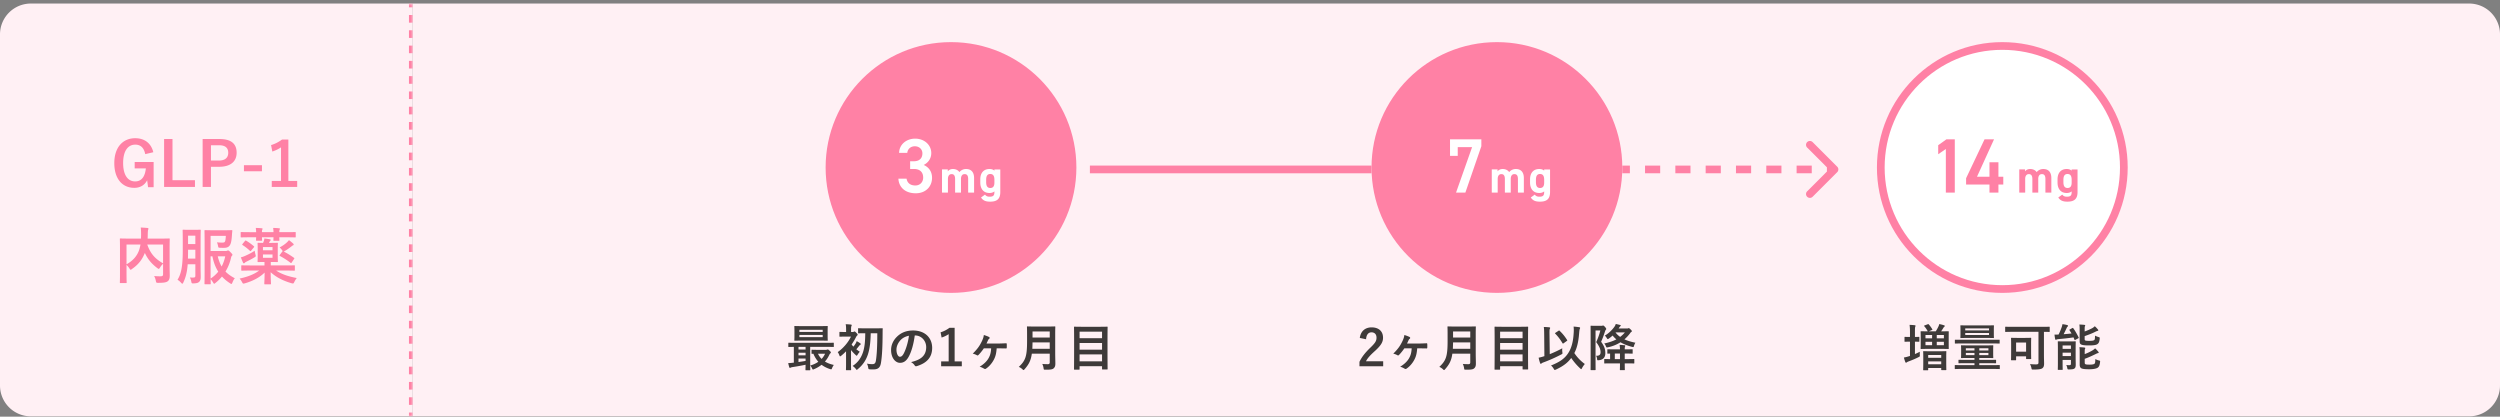 <svg xmlns="http://www.w3.org/2000/svg" width="648" height="108" fill="none"><rect width="100%" height="100%" fill="#808080" stroke="none"/><mask id="a" fill="#fff"><path d="M0 8.917a8 8 0 0 1 8-8h99v107H8a8 8 0 0 1-8-8z"/></mask><path fill="#FFF0F4" d="M0 8.917a8 8 0 0 1 8-8h99v107H8a8 8 0 0 1-8-8z"/><path fill="#FF81A5" fill-rule="evenodd" d="M108 1.908V.917h-2v.99h2m0 3.963V3.889h-2v1.982h2m0 3.963V7.852h-2v1.982h2m0 3.963v-1.982h-2v1.982h2m0 3.963v-1.982h-2v1.982h2m0 3.962v-1.98h-2v1.98h2m0 3.964v-1.982h-2v1.982h2m0 3.962v-1.981h-2v1.981h2m0 3.963V31.63h-2v1.981h2m0 3.963v-1.981h-2v1.981h2m0 3.963v-1.981h-2v1.981h2m0 3.963V43.52h-2V45.5h2m0 3.963v-1.981h-2v1.981h2m0 3.963v-1.981h-2v1.981h2m0 3.963v-1.981h-2v1.981h2m0 3.963v-1.981h-2v1.981h2m0 3.963v-1.981h-2v1.981h2m0 3.963v-1.981h-2v1.981h2m0 3.963V71.26h-2v1.981h2m0 3.963v-1.981h-2v1.981h2m0 3.963v-1.981h-2v1.981h2m0 3.963v-1.981h-2v1.98h2m0 3.963V87.11h-2v1.982h2m0 3.963v-1.982h-2v1.982h2m0 3.963v-1.982h-2v1.982h2m0 3.963V99h-2v1.982h2m0 3.963v-1.982h-2v1.982h2m-2 2.972v-.991h2v.991h-2" clip-rule="evenodd" mask="url(#a)"/><path fill="#FF81A5" d="m39.74 39.457-2.096.496c-.304-1.568-1.152-2.464-2.576-2.464-1.888 0-3.152 1.6-3.152 4.768 0 3.152 1.232 4.768 3.12 4.768 1.744 0 2.576-1.392 2.768-3.376h-2.896v-1.664h4.912v6.544h-1.44l-.24-1.808c-.64 1.28-1.84 1.968-3.328 1.968-3.088 0-5.184-2.304-5.184-6.416 0-4.096 2.224-6.448 5.408-6.448 2.576 0 4.176 1.44 4.704 3.632m4.97-3.424v10.672h5.825v1.744h-8V36.033zm7.81 0h4.383c3.056 0 4.432 1.264 4.432 3.552s-1.584 3.648-4.56 3.648H54.68v5.216h-2.16zm2.16 1.616v3.968h2.031c1.648 0 2.448-.752 2.448-2.016 0-1.232-.72-1.952-2.368-1.952zM67.9 42.817v1.568h-4.672v-1.568zm6.843-6.656v10.736h2.288v1.552H70.44v-1.552h2.4v-8.704c-.608.416-1.376.8-2.256 1.088l-.32-1.68c1.056-.304 2-.816 2.848-1.44zm-30.78 28.448v4.176c0 1.392.048 2.24.032 2.784 0 .592-.16 1.056-.512 1.328s-.912.416-2.48.416c-.464 0-.512-.016-.608-.512s-.256-.928-.448-1.248c.672.048 1.376.08 1.68.064.496-.016.64-.144.64-.544v-2.72c-.32.304-.592.656-.8 1.008-.144.224-.224.336-.32.336-.08 0-.176-.064-.352-.192-1.408-1.056-2.512-2.288-3.248-3.952l-.048.128c-.672 1.568-1.488 2.784-3.28 4.032-.176.144-.272.208-.352.208-.096 0-.16-.096-.304-.32a4.4 4.4 0 0 0-.768-.928v2.224c0 1.488.032 2.224.032 2.32 0 .144-.016.16-.192.16h-1.392c-.16 0-.176-.016-.176-.16 0-.112.032-.864.032-2.512v-6.192c0-1.648-.032-2.416-.032-2.528 0-.16.016-.176.176-.176.112 0 .64.032 2.16.032h3.136c.016-.368.032-.752.032-1.152 0-.576-.016-1.12-.096-1.712.56.016 1.184.064 1.76.112.16.016.24.096.24.192 0 .112-.048.208-.096.336-.048.16-.064.512-.08 1.168 0 .352-.016.704-.032 1.056h3.408c1.504 0 2.048-.032 2.144-.032.16 0 .176.016.176.176 0 .096-.032.96-.032 2.624m-1.696 3.648v-4.88h-4.096c.848 2.464 2.096 3.728 4.096 4.88m-9.472-4.88v5.136c1.696-.96 2.592-2.08 3.12-3.312.224-.528.384-1.152.496-1.824zm21.792 1.68h3.872c.256 0 .352-.032.432-.08.096-.032.144-.064.24-.064.112 0 .288.112.64.48s.48.512.48.64c0 .112-.048.176-.128.256-.128.128-.176.256-.256.592a11.5 11.5 0 0 1-1.424 3.504c.64.656 1.44 1.232 2.432 1.744-.24.24-.448.64-.624 1.088-.112.256-.16.384-.272.384-.08 0-.176-.064-.352-.176a10.7 10.7 0 0 1-2.096-1.744 10.4 10.4 0 0 1-1.696 1.664c-.16.128-.24.208-.32.208s-.144-.112-.288-.336c-.192-.32-.4-.608-.64-.848.016.688.032 1.088.032 1.136 0 .16-.016.176-.176.176h-1.248c-.176 0-.192-.016-.192-.176 0-.112.032-1.168.032-3.36v-6.928c0-2.192-.032-3.28-.032-3.392 0-.16.016-.176.192-.176.096 0 .768.032 2.064.032h2.864c1.344 0 1.808-.032 1.904-.032.16 0 .192.032.192.192-.032.256-.064.56-.08.816-.08 1.376-.208 2.192-.432 2.672-.288.624-.768.912-1.664.912-.336 0-.656 0-.96-.016-.48-.016-.48-.016-.576-.512-.064-.336-.176-.72-.272-.912.464.064.864.08 1.456.08.416 0 .576-.096.688-.432.08-.272.128-.832.16-1.312h-3.952zm0 1.376v5.776a8.6 8.6 0 0 0 1.984-1.792c-.72-1.12-1.216-2.448-1.52-3.984zm3.792 0h-1.936c.24 1.024.56 1.888 1.008 2.64a9.8 9.8 0 0 0 .928-2.64m-6.384-4.08v7.2c0 .752.032 1.568.032 2.208 0 .592-.096 1.056-.464 1.344-.24.208-.576.32-1.36.352-.496.016-.528.016-.624-.48a3.4 3.4 0 0 0-.368-1.056c.368.032.752.032.992.016.352-.016.432-.16.432-.512v-2.928h-1.984c-.16 2.096-.512 3.392-1.152 4.768-.096.192-.16.272-.256.272-.064 0-.144-.064-.272-.208a3.9 3.9 0 0 0-.96-.816c.88-1.392 1.36-3.264 1.36-7.536v-2.624c0-1.664-.032-2.528-.032-2.624 0-.176.016-.192.192-.192.096 0 .384.032 1.376.032h1.552c.976 0 1.28-.032 1.376-.032.176 0 .192.016.192.192 0 .096-.032.96-.032 2.624m-3.28 4.672h1.92v-2.288h-1.888v.256c0 .752-.016 1.424-.032 2.032m1.92-5.936h-1.888v2.176h1.888zm16.528 9.04h-2.4c-1.456 0-1.952.032-2.048.032-.16 0-.176-.016-.176-.176v-1.04c0-.16.016-.176.176-.176.096 0 .592.032 2.048.032h3.792v-.896h-.032c-1.136 0-1.472.032-1.584.032-.16 0-.176-.016-.176-.192 0-.096.032-.48.032-1.36v-1.904c0-.88-.032-1.264-.032-1.376 0-.16.016-.176.176-.176.096 0 .4.032 1.248.032.064-.128.112-.256.176-.432.08-.208.128-.4.16-.72.528.064.976.128 1.376.208.176.032.272.08.272.176 0 .08-.032.128-.128.224-.08.064-.16.208-.24.368-.032.064-.048.128-.08.176h.592c1.072 0 1.44-.032 1.536-.032.16 0 .176.016.176.176 0 .096-.032.496-.032 1.376v1.904c0 .88.032 1.264.032 1.36 0 .176-.016.192-.176.192-.096 0-.464-.032-1.536-.032h-.128v.896h4.016c1.456 0 1.952-.032 2.048-.032.16 0 .176.016.176.176v1.04c0 .16-.016.176-.176.176-.096 0-.592-.032-2.048-.032H71.58c1.472.976 3.152 1.52 5.344 1.936-.224.256-.448.64-.64 1.024-.224.448-.24.448-.736.32-2.256-.656-3.984-1.568-5.392-2.848.016 1.792.08 2.688.08 2.96 0 .16-.016.176-.176.176h-1.376c-.16 0-.176-.016-.176-.176 0-.272.064-1.088.08-2.864-1.344 1.312-3.088 2.192-5.12 2.784-.48.128-.496.112-.736-.32a4.4 4.4 0 0 0-.624-.912c2.128-.48 3.744-1.088 5.056-2.08m3.472-3.312v-.864h-2.48v.864zm0-2.784h-2.48v.832h2.48zm-5.904-3.856h1.664a10 10 0 0 0-.096-1.104c.496.016 1.12.048 1.552.096.144.016.208.064.208.144s-.032.128-.08.224-.08.256-.08.64h2.992a8 8 0 0 0-.096-1.104c.544.016 1.12.048 1.552.096.128.016.208.064.208.144 0 .096-.048.144-.08.24-.048.096-.08.24-.08.624h1.792c1.616 0 2.192-.032 2.288-.032.16 0 .176.016.176.176v1.04c0 .16-.016.176-.176.176-.096 0-.672-.032-2.288-.032h-1.792c0 .432.032.656.032.72 0 .176-.016.192-.176.192h-1.216c-.16 0-.176-.016-.176-.192 0-.064.016-.288.032-.72H67.9c0 .432.032.656.032.72 0 .16-.016.176-.176.176H66.54c-.16 0-.176-.016-.176-.176 0-.08.016-.288.032-.72h-1.664c-1.536 0-2.08.032-2.176.032-.16 0-.176-.016-.176-.176v-1.04c0-.16.016-.176.176-.176.096 0 .64.032 2.176.032m7.808 5.872.576-.784c.08-.112.112-.16.192-.144a2 2 0 0 1-.16-.24 4.6 4.6 0 0 0-.672-.752c.8-.416 1.456-.88 1.952-1.36.224-.224.352-.368.464-.528.368.256.768.592 1.088.88.112.112.144.176.144.272s-.064.16-.192.208c-.144.064-.24.144-.432.304-.496.384-1.056.784-1.648 1.136-.144.096-.24.144-.304.176.88.416 1.76.976 2.64 1.6.08.048.112.08.112.128s-.032.096-.08.176l-.592.896c-.128.208-.16.224-.304.112-.96-.736-1.84-1.28-2.752-1.776-.08-.048-.112-.08-.112-.128s.016-.096.08-.176m-6.528-1.072c.048.32.128.688.208.992.128.496.128.496-.288.752-.672.416-1.328.736-2.032 1.088-.24.112-.368.208-.448.304q-.12.144-.24.144c-.08 0-.16-.064-.224-.192a26 26 0 0 1-.56-1.36c.336-.08.624-.176.928-.304.88-.384 1.856-.848 2.656-1.424m-3.136-1.76.64-.784c.112-.128.176-.112.32-.032.624.368 1.296.848 1.952 1.408.064.064.096.096.096.16 0 .032-.032.096-.096.16l-.672.816c-.16.192-.192.192-.32.08a12 12 0 0 0-1.92-1.504c-.064-.048-.096-.08-.096-.128s.032-.096.096-.176"/><path fill="#FFF0F4" d="M107 .917h533a8 8 0 0 1 8 8v91a8 8 0 0 1-8 8H107z"/><circle cx="246.5" cy="43.417" r="32.5" fill="#FF81A5"/><path fill="#fff" d="M235.906 43.797v-2h.96c1.44 0 2.22-.76 2.22-2.06 0-1-.78-1.82-1.96-1.82-1.12 0-1.86.74-1.96 1.7h-2.12c.06-2.22 1.94-3.68 4.16-3.68 2.42 0 4.18 1.66 4.18 3.74 0 1.5-.88 2.54-1.96 3.08 1.26.56 2.16 1.64 2.16 3.34 0 2.18-1.56 4-4.22 4-2.8 0-4.38-1.6-4.5-3.78h2.12c.16 1 .86 1.76 2.28 1.76 1.2 0 2.02-.88 2.02-2.04 0-1.4-.82-2.24-2.42-2.24zm13.181 2.592v3.528h-1.524v-3.516c0-.96-.372-1.272-.912-1.272-.552 0-.948.408-.948 1.26v3.528h-1.536v-6h1.5v.504c.228-.312.66-.612 1.332-.612.72 0 1.308.276 1.68.804a2.19 2.19 0 0 1 1.728-.804c1.308 0 2.076.792 2.076 2.352v3.756h-1.536v-3.516c0-.9-.312-1.272-.924-1.272-.552 0-.936.408-.936 1.26m8.664-2.16v-.312h1.524v5.88c0 2.004-1.128 2.472-2.64 2.472-1.116 0-1.824-.264-2.352-1.08l1.032-.744c.264.36.612.54 1.176.54.912 0 1.26-.264 1.26-1.188v-.192c-.324.276-.744.42-1.284.42-1.572 0-2.376-1.116-2.376-2.712v-.816c0-1.752.948-2.688 2.376-2.688.54 0 .96.144 1.284.42m-1.068 4.5c.816 0 1.068-.588 1.068-1.38v-.756c0-.96-.312-1.488-1.068-1.488s-1.068.528-1.068 1.488v.624c0 .864.24 1.512 1.068 1.512"/><path fill="#3E3A39" d="M209.884 95.97h-.962c-.13 0-.143-.013-.143-.143 0-.078.013-.481.026-1.287-1.04.221-2.327.455-3.38.611a1.5 1.5 0 0 0-.468.13c-.052.026-.13.078-.208.078s-.143-.078-.182-.208a9 9 0 0 1-.26-1.04c.455-.013.819-.039 1.222-.091.078 0 .156-.013.234-.026v-4.082c-.884.013-1.222.026-1.287.026-.13 0-.143-.013-.143-.143v-.819c0-.13.013-.143.143-.143.078 0 .455.026 1.586.026h8.346c1.131 0 1.508-.026 1.586-.026.117 0 .13.013.13.143v.819c0 .13-.013.143-.13.143-.078 0-.455-.026-1.586-.026h-4.407v4.355c0 1.001.026 1.482.026 1.56 0 .13-.013.143-.143.143m-1.079-2.418v-.611h-1.833v.897c.611-.091 1.248-.182 1.833-.286m-1.833-2.951h1.833v-.689h-1.833zm0 1.508h1.833v-.676h-1.833zm.884-7.579h4.732c1.287 0 1.742-.026 1.82-.026.13 0 .143.013.143.156 0 .078-.026.364-.026 1.066v1.365c0 .702.026.988.026 1.066 0 .143-.013.156-.143.156-.078 0-.533-.026-1.82-.026h-4.732c-1.287 0-1.729.026-1.82.026-.13 0-.143-.013-.143-.156 0-.078.026-.364.026-1.066v-1.365c0-.702-.026-.988-.026-1.066 0-.143.013-.156.143-.156.091 0 .533.026 1.82.026m5.382 2.847v-.559h-6.032v.559zm-6.032-1.885v.546h6.032v-.546zm4.719 5.187h2.197a.7.7 0 0 0 .234-.052c.065-.026.13-.052.195-.052.091 0 .156.026.455.299.312.299.351.39.351.481 0 .104-.039.169-.13.234-.104.065-.195.221-.351.546a6.8 6.8 0 0 1-1.053 1.573c.637.403 1.404.689 2.301.884a4 4 0 0 0-.455.832c-.13.351-.156.351-.494.247a7.3 7.3 0 0 1-2.223-1.118 8.8 8.8 0 0 1-1.963 1.144c-.13.052-.208.091-.26.091-.091 0-.143-.091-.234-.299-.143-.312-.299-.559-.481-.741.832-.247 1.521-.572 2.093-.975a7.3 7.3 0 0 1-1.274-2.08c-.208.013-.299.013-.338.013-.13 0-.143-.013-.143-.156v-.754c0-.13.013-.143.143-.143.078 0 .403.026 1.43.026m1.937 1.001h-1.846c.247.52.559.975.949 1.352.364-.39.663-.845.897-1.352m13.533-5.304h-1.703c-.039 2.041-.208 3.874-.728 5.486-.52 1.573-1.365 2.782-2.626 3.822-.13.117-.195.182-.26.182-.078 0-.143-.091-.273-.273-.208-.286-.572-.585-.806-.741 1.365-.871 2.21-2.093 2.691-3.562.455-1.391.572-2.99.585-4.914h-.065c-1.17 0-1.56.026-1.638.026-.143 0-.156-.013-.156-.143v-1.027c0-.143.013-.156.156-.156.078 0 .468.026 1.638.026h2.782c1.17 0 1.573-.026 1.651-.026.13 0 .156.026.156.169-.026.429-.026.793-.026 1.157-.013 3.354-.13 5.876-.429 7.67-.182 1.105-.676 1.677-1.911 1.677-.416 0-.676.013-1.014-.026-.312-.026-.312-.052-.39-.494-.052-.312-.156-.728-.338-.975.676.117 1.053.13 1.482.13.533 0 .767-.312.858-.897.234-1.417.364-3.666.364-7.111m-8.099 7.943v-3.263a13 13 0 0 1-1.261 1.157q-.195.156-.273.156c-.091 0-.13-.091-.208-.299a3.1 3.1 0 0 0-.416-.806c1.482-1.04 2.756-2.561 3.432-4.017h-1.482c-.975 0-1.287.026-1.365.026-.13 0-.143-.013-.143-.143v-.962c0-.13.013-.143.143-.143.078 0 .39.026 1.365.026h.221v-.442c0-.572 0-1.066-.104-1.573.494.013.884.039 1.352.091.13.013.208.078.208.13 0 .117-.039.195-.078.286-.078.156-.091.429-.091 1.014v.494h.429c.169 0 .234-.039.286-.065.039-.026.117-.078.169-.078.091 0 .247.104.507.377.234.247.325.39.325.494 0 .078-.052.13-.156.208-.091.078-.182.221-.286.416a16 16 0 0 1-1.131 1.885c.13.195.286.377.468.559.221-.273.403-.533.559-.78.104-.169.208-.403.299-.65.286.169.676.39.923.585.104.091.13.117.13.208 0 .065-.052.117-.13.143-.091.052-.156.117-.299.299-.273.325-.455.572-.728.884.286.221.585.442.897.637-.156.169-.429.52-.559.754-.117.182-.169.273-.247.273-.065 0-.143-.065-.273-.195a11 11 0 0 1-1.196-1.274v3.588c0 .975.026 1.43.026 1.495 0 .13-.013.143-.143.143h-1.053c-.13 0-.143-.013-.143-.143 0-.078.026-.52.026-1.495m17.862-7.371h-.052c-.299 2.21-.845 4.238-1.625 5.603-.559.975-1.235 1.495-2.21 1.495-1.144 0-2.301-1.222-2.301-3.341 0-1.248.533-2.444 1.469-3.38 1.092-1.092 2.47-1.664 4.225-1.664 3.12 0 4.953 1.924 4.953 4.511 0 2.418-1.365 3.939-4.004 4.732-.273.078-.39.026-.559-.234-.143-.221-.416-.52-.91-.819 2.197-.52 3.926-1.43 3.926-3.887 0-1.547-1.17-3.016-2.912-3.016m-1.56.078c-.91.182-1.638.546-2.223 1.183-.624.702-1.014 1.573-1.014 2.405 0 1.196.481 1.859.884 1.859.338 0 .624-.169.975-.793.572-1.053 1.157-2.925 1.378-4.654m11.843-2.067v8.723h1.859v1.261h-5.356v-1.261h1.95V86.61a7.3 7.3 0 0 1-1.833.884l-.26-1.365c.858-.247 1.625-.663 2.314-1.17zm9.467 5.33h-1.898c-.455.676-1.027 1.365-1.404 1.729-.078.078-.143.117-.208.117a.5.5 0 0 1-.247-.091 3.6 3.6 0 0 0-1.014-.377c1.274-1.274 1.833-2.08 2.431-3.367.26-.585.377-.936.442-1.469.52.156 1.092.377 1.352.52q.156.097.156.234c0 .091-.039.169-.13.234-.143.091-.208.195-.299.39-.13.286-.26.572-.39.832h3.068c.663 0 1.339-.039 2.002-.065.143 0 .169.052.182.26.013.286.013.585 0 .871-.013.169-.078.221-.208.208-.624 0-1.3-.026-1.846-.026h-.559c-.104 1.365-.312 2.184-.806 3.068-.481.871-1.157 1.651-1.963 2.197a.44.44 0 0 1-.234.091.7.7 0 0 1-.273-.091c-.351-.208-.676-.377-1.144-.494 1.079-.65 1.859-1.404 2.314-2.21.442-.78.611-1.469.676-2.561m16.601-3.757v5.109c0 .897.039 1.885.039 2.6 0 .559-.091.897-.416 1.209-.338.312-.78.377-2.158.377-.403 0-.429.013-.481-.403-.052-.377-.195-.832-.338-1.092.559.052.975.065 1.482.065.312 0 .455-.169.455-.455v-2.275h-4.641c-.247 1.807-.806 2.821-1.872 4.03-.13.143-.195.221-.273.221s-.156-.065-.299-.208a3 3 0 0 0-.936-.611c1.716-1.599 2.145-2.704 2.145-6.656v-1.911c0-1.105-.026-1.69-.026-1.768 0-.143.013-.156.143-.156.091 0 .52.026 1.729.026h3.614c1.209 0 1.625-.026 1.716-.026.13 0 .143.013.143.156 0 .078-.026.663-.026 1.768m-5.928 3.874h4.511v-1.651h-4.459a54 54 0 0 1-.052 1.651m4.511-4.485h-4.459v1.573h4.459zm7.579 9.893h-1.144c-.13 0-.143-.013-.143-.143 0-.091.026-.923.026-4.81v-2.548c0-2.561-.026-3.406-.026-3.497 0-.13.013-.143.143-.143.091 0 .546.026 1.807.026h4.81c1.261 0 1.716-.026 1.807-.026.13 0 .143.013.143.143 0 .078-.026.923-.026 3.068v2.951c0 3.887.026 4.706.026 4.784 0 .13-.013.143-.143.143h-1.157c-.13 0-.143-.013-.143-.143v-.702h-5.824v.754c0 .13-.013.143-.156.143m.156-2.158h5.824v-1.794h-5.824zm0-3.029h5.824v-1.729h-5.824zm0-4.667v1.703h5.824V85.96z"/><circle cx="388" cy="43.417" r="31.5" fill="#FF81A5" stroke="#FF81A5" stroke-width="2"/><path fill="#fff" d="M377.846 40.397h-2v-4.28h8.12v1.78l-4.14 12.02h-2.42l4.16-11.78h-3.72zm13.741 5.992v3.528h-1.524v-3.516c0-.96-.372-1.272-.912-1.272-.552 0-.948.408-.948 1.26v3.528h-1.536v-6h1.5v.504c.228-.312.66-.612 1.332-.612.72 0 1.308.276 1.68.804a2.19 2.19 0 0 1 1.728-.804c1.308 0 2.076.792 2.076 2.352v3.756h-1.536v-3.516c0-.9-.312-1.272-.924-1.272-.552 0-.936.408-.936 1.26m8.664-2.16v-.312h1.524v5.88c0 2.004-1.128 2.472-2.64 2.472-1.116 0-1.824-.264-2.352-1.08l1.032-.744c.264.36.612.54 1.176.54.912 0 1.26-.264 1.26-1.188v-.192c-.324.276-.744.42-1.284.42-1.572 0-2.376-1.116-2.376-2.712v-.816c0-1.752.948-2.688 2.376-2.688.54 0 .96.144 1.284.42m-1.068 4.5c.816 0 1.068-.588 1.068-1.38v-.756c0-.96-.312-1.488-1.068-1.488s-1.068.528-1.068 1.488v.624c0 .864.24 1.512 1.068 1.512"/><path fill="#3E3A39" d="m354.088 87.936-1.625-.338c.221-1.781 1.43-2.743 3.055-2.743 1.781 0 2.964.962 2.964 2.678 0 1.105-.481 1.937-2.002 3.354-1.365 1.222-2.015 1.95-2.418 2.756h4.459v1.3h-6.149v-1.157c.585-1.222 1.417-2.314 2.834-3.679 1.3-1.248 1.586-1.768 1.586-2.587 0-.871-.507-1.378-1.3-1.378-.819 0-1.326.611-1.404 1.794m11.82 2.353h-1.898c-.455.676-1.027 1.365-1.404 1.729-.078.078-.143.117-.208.117a.5.5 0 0 1-.247-.091 3.6 3.6 0 0 0-1.014-.377c1.274-1.274 1.833-2.08 2.431-3.367.26-.585.377-.936.442-1.469.52.156 1.092.377 1.352.52q.156.097.156.234c0 .091-.039.169-.13.234-.143.091-.208.195-.299.39-.13.286-.26.572-.39.832h3.068c.663 0 1.339-.039 2.002-.065.143 0 .169.052.182.26.013.286.013.585 0 .871-.013.169-.078.221-.208.208-.624 0-1.3-.026-1.846-.026h-.559c-.104 1.365-.312 2.184-.806 3.068-.481.871-1.157 1.651-1.963 2.197a.44.44 0 0 1-.234.091.7.7 0 0 1-.273-.091c-.351-.208-.676-.377-1.144-.494 1.079-.65 1.859-1.404 2.314-2.21.442-.78.611-1.469.676-2.561m16.601-3.757v5.109c0 .897.039 1.885.039 2.6 0 .559-.091.897-.416 1.209-.338.312-.78.377-2.158.377-.403 0-.429.013-.481-.403-.052-.377-.195-.832-.338-1.092.559.052.975.065 1.482.065.312 0 .455-.169.455-.455v-2.275h-4.641c-.247 1.807-.806 2.821-1.872 4.03-.13.143-.195.221-.273.221s-.156-.065-.299-.208a3 3 0 0 0-.936-.611c1.716-1.599 2.145-2.704 2.145-6.656v-1.911c0-1.105-.026-1.69-.026-1.768 0-.143.013-.156.143-.156.091 0 .52.026 1.729.026h3.614c1.209 0 1.625-.026 1.716-.026.13 0 .143.013.143.156 0 .078-.026.663-.026 1.768m-5.928 3.874h4.511v-1.651h-4.459a54 54 0 0 1-.052 1.651m4.511-4.485h-4.459v1.573h4.459zm7.579 9.893h-1.144c-.13 0-.143-.013-.143-.143 0-.091.026-.923.026-4.81v-2.548c0-2.561-.026-3.406-.026-3.497 0-.13.013-.143.143-.143.091 0 .546.026 1.807.026h4.81c1.261 0 1.716-.026 1.807-.026.13 0 .143.013.143.143 0 .078-.026.923-.026 3.068v2.951c0 3.887.026 4.706.026 4.784 0 .13-.013.143-.143.143h-1.157c-.13 0-.143-.013-.143-.143v-.702h-5.824v.754c0 .13-.013.143-.156.143m.156-2.158h5.824v-1.794h-5.824zm0-3.029h5.824v-1.729h-5.824zm0-4.667v1.703h5.824V85.96zm13.195 8.775c2.353-.936 3.666-1.872 4.589-3.419.702-1.131 1.144-2.704 1.274-4.823.065-.754.052-1.339-.013-1.846a17 17 0 0 1 1.495.169c.13.026.195.078.195.182 0 .117-.052.195-.104.312-.052.13-.104.546-.156 1.183-.169 2.197-.598 3.861-1.235 5.018a10.9 10.9 0 0 0 2.717 2.834 6.4 6.4 0 0 0-.728 1.066c-.091.182-.143.273-.208.273-.052 0-.13-.065-.273-.195a15.8 15.8 0 0 1-2.314-2.704c-.858 1.17-1.976 2.08-3.952 3.003-.156.065-.247.104-.312.104-.104 0-.143-.078-.273-.299a3.2 3.2 0 0 0-.702-.858m-.39-8.034.065 5.096a31 31 0 0 0 3.25-1.521c-.039.299-.026.663.013.988.065.429.065.429-.299.624a39 39 0 0 1-4.719 2.093c-.195.078-.312.143-.377.221-.052.065-.13.104-.182.104-.078 0-.143-.065-.182-.182-.156-.416-.286-.949-.39-1.404.455-.091.832-.195 1.235-.325l.26-.078-.052-5.59c-.013-.91-.013-1.404-.104-1.976.468.013 1.001.039 1.43.091.13.013.221.078.221.156 0 .104-.052.182-.091.273-.078.156-.091.494-.078 1.43m1.56-.455.793-.52c.065-.039.104-.065.143-.065s.065.026.117.078c.767.715 1.378 1.482 1.95 2.392.078.117.052.169-.078.247l-.832.598q-.098.078-.156.078c-.065 0-.104-.052-.156-.143-.598-.988-1.157-1.716-1.846-2.418-.104-.104-.078-.156.065-.247m10.257-1.794h1.651c.13 0 .208-.013.26-.039a.33.33 0 0 1 .169-.039c.091 0 .195.052.494.377.273.312.312.442.312.52a.29.29 0 0 1-.117.221c-.091.104-.143.234-.234.52-.299.91-.572 1.69-.975 2.574.897 1.248 1.092 2.015 1.092 2.964 0 1.027-.507 1.703-1.703 1.82-.403.026-.403.026-.442-.377-.039-.325-.117-.585-.273-.78.819.039 1.183-.247 1.183-.91 0-.65-.182-1.365-1.131-2.626a17 17 0 0 0 1.079-3.029h-1.248v7.358c0 1.781.013 2.717.013 2.782 0 .13 0 .143-.143.143h-1.027c-.117 0-.13-.013-.13-.143 0-.065.013-.962.013-2.769V87.39c0-1.833-.013-2.73-.013-2.821 0-.13.013-.143.13-.143.091 0 .403.026 1.04.026m4.979 6.097h1.469a10 10 0 0 0-.091-1.157c.481.013.832.052 1.287.104.117.013.182.065.182.143 0 .052-.039.117-.065.182-.052.117-.078.273-.078.728h.247c1.196 0 1.586-.026 1.664-.026.13 0 .143.013.143.13v.871c0 .13-.013.143-.143.143-.078 0-.468-.026-1.664-.026h-.247v1.443h.572c1.248 0 1.69-.026 1.768-.026.13 0 .143.013.143.13v.884c0 .13-.013.143-.143.143-.078 0-.52-.026-1.768-.026h-.572v.026c0 1.014.026 1.508.026 1.573 0 .143-.013.156-.143.156h-1.001c-.13 0-.143-.013-.143-.156 0-.065.026-.559.026-1.573v-.026h-2.184c-1.248 0-1.664.026-1.742.026-.143 0-.156-.013-.156-.143v-.884c0-.117.013-.13.156-.13.065 0 .429.026 1.365.026v-1.43c-.364 0-.533.013-.572.013-.13 0-.143-.013-.143-.156v-.858c0-.117.013-.13.143-.13.078 0 .481.026 1.664.026m.13 2.535h1.339v-1.443h-1.339zm.988-7.943h2.197a.8.8 0 0 0 .273-.039c.065-.026.091-.052.13-.052.117 0 .195.039.468.299.299.273.351.377.351.481s-.026.169-.156.234c-.117.065-.195.169-.325.364a10 10 0 0 1-1.43 1.534c.767.351 1.703.637 2.834.871a4 4 0 0 0-.338.754c-.117.403-.117.429-.507.325-1.196-.312-2.184-.715-3.016-1.196-.936.598-1.989 1.027-3.224 1.3-.403.091-.403.078-.572-.312a2.1 2.1 0 0 0-.416-.676c1.261-.26 2.288-.611 3.146-1.066a7 7 0 0 1-.975-.988 8.5 8.5 0 0 1-.936.754c-.156.104-.247.169-.312.169-.078 0-.143-.091-.273-.286-.169-.273-.325-.481-.494-.624.923-.52 1.859-1.417 2.483-2.288a2.4 2.4 0 0 0 .351-.728c.403.078.754.169 1.118.26.117.039.182.091.182.156 0 .078-.052.117-.104.169a1.1 1.1 0 0 0-.273.312zm1.625 1.014h-2.392l-.026.026a5.3 5.3 0 0 0 1.196 1.144 7.4 7.4 0 0 0 1.222-1.17"/><circle cx="519" cy="43.417" r="31.5" fill="#fff" stroke="#FF81A5" stroke-width="2"/><path fill="#FF81A5" d="M506.682 36.117v13.8h-2.32v-11.3l-1.98 1.36v-2.34l2.12-1.52zm7.709 0h2.46l-4.42 9.7h3.24v-3.76h2.32v3.76h1.26v2.02h-1.26v2.08h-2.32v-2.08h-6.06v-1.64zm13.921 10.272v3.528h-1.524v-3.516c0-.96-.372-1.272-.912-1.272-.552 0-.948.408-.948 1.26v3.528h-1.536v-6h1.5v.504c.228-.312.66-.612 1.332-.612.72 0 1.308.276 1.68.804a2.19 2.19 0 0 1 1.728-.804c1.308 0 2.076.792 2.076 2.352v3.756h-1.536v-3.516c0-.9-.312-1.272-.924-1.272-.552 0-.936.408-.936 1.26m8.663-2.16v-.312h1.524v5.88c0 2.004-1.128 2.472-2.64 2.472-1.116 0-1.824-.264-2.352-1.08l1.032-.744c.264.36.612.54 1.176.54.912 0 1.26-.264 1.26-1.188v-.192c-.324.276-.744.42-1.284.42-1.572 0-2.376-1.116-2.376-2.712v-.816c0-1.752.948-2.688 2.376-2.688.54 0 .96.144 1.284.42m-1.068 4.5c.816 0 1.068-.588 1.068-1.38v-.756c0-.96-.312-1.488-1.068-1.488s-1.068.528-1.068 1.488v.624c0 .864.24 1.512 1.068 1.512"/><path fill="#3E3A39" d="m498.876 84.348.78-.299c.143-.052.195-.065.286.039.299.338.663.819.91 1.261.078.117.039.13-.117.195l-.793.338h1.807c.286-.455.52-.871.689-1.248.091-.182.156-.377.221-.637.429.078.884.195 1.248.325.117.039.182.091.182.156 0 .104-.039.156-.143.221a1 1 0 0 0-.208.26c-.143.234-.364.598-.598.923h.091c1.222 0 1.664-.026 1.755-.026.117 0 .13.013.13.156 0 .078-.013.416-.013 1.196v1.898c0 .78.013 1.118.013 1.196 0 .143-.013.156-.13.156-.091 0-.533-.026-1.755-.026h-3.51c-1.235 0-1.664.026-1.755.026-.13 0-.143-.013-.143-.156 0-.078.026-.416.026-1.196v-1.898c0-.78-.026-1.118-.026-1.196 0-.143.013-.156.143-.156.091 0 .507.026 1.703.026l-.026-.052c-.182-.377-.559-.923-.871-1.274-.104-.117-.065-.143.104-.208m4.979 5.122v-.871h-1.846v.871zm0-2.639h-1.846v.871h1.846zm-4.771 2.639h1.716v-.871h-1.716zm0-1.768h1.716v-.871h-1.716zm.559 8.268h-1.001c-.143 0-.156-.013-.156-.143 0-.078.026-.403.026-2.184v-1.04c0-1.001-.026-1.352-.026-1.443 0-.13.013-.143.156-.143.065 0 .455.026 1.573.026h2.535c1.118 0 1.508-.026 1.599-.026.13 0 .143.013.143.143 0 .091-.026.442-.026 1.261v1.196c0 1.768.026 2.106.026 2.171 0 .13-.013.143-.143.143h-1.04c-.13 0-.143-.013-.143-.143v-.403h-3.38v.442c0 .13-.013.143-.143.143m.143-1.56h3.38v-.741h-3.38zm0-2.392v.728h3.38v-.728zm-3.432-3.458v3.211a27 27 0 0 0 1.274-.598 5 5 0 0 0-.013.793c.026.429.026.429-.338.611-.78.403-1.612.741-2.47 1.066-.351.13-.468.195-.546.26-.091.078-.143.104-.221.104s-.13-.052-.182-.169a7.3 7.3 0 0 1-.364-1.17 9 9 0 0 0 1.3-.325c.091-.026.182-.052.273-.091V88.56h-.104c-.845 0-1.092.026-1.17.026-.13 0-.143-.013-.143-.143v-.988c0-.13.013-.143.143-.143.078 0 .325.026 1.17.026h.104v-1.157c0-.923-.026-1.313-.104-1.976.494.013.91.039 1.339.091.13.013.208.078.208.143 0 .104-.039.169-.078.273-.065.156-.078.481-.078 1.443v1.183c.689 0 .923-.026 1.001-.026.13 0 .143.013.143.143v.988c0 .13-.013.143-.143.143-.078 0-.312-.013-1.001-.026m20.241 7.072h-8.177c-1.144 0-1.534.026-1.612.026-.117 0-.13-.013-.13-.143v-.754c0-.13.013-.143.13-.143.078 0 .468.026 1.612.026h3.367v-.507h-2.236c-1.261 0-1.69.026-1.768.026-.13 0-.143-.013-.143-.156v-.611c0-.13.013-.143.143-.143.078 0 .507.026 1.768.026h2.236v-.494h-1.534c-1.261 0-1.716.026-1.807.026-.13 0-.143-.013-.143-.143 0-.091.026-.325.026-.936v-1.131c0-.637-.026-.871-.026-.962 0-.13.013-.143.143-.143.091 0 .546.026 1.807.026h4.459c1.261 0 1.716-.026 1.807-.026.13 0 .143.013.143.143 0 .078-.026.325-.026.949v1.144c0 .611.026.858.026.936 0 .13-.013.143-.143.143-.091 0-.546-.026-1.807-.026h-1.677v.494h2.444c1.248 0 1.677-.026 1.755-.026.143 0 .156.013.156.143v.611c0 .143-.013.156-.156.156-.078 0-.507-.026-1.755-.026h-2.444v.507h3.562c1.144 0 1.534-.026 1.612-.026.13 0 .143.013.143.143v.754c0 .13-.013.143-.143.143-.078 0-.468-.026-1.612-.026m-1.196-3.588v-.559h-2.366v.559zm0-1.768h-2.366v.559h2.366zm-5.85 1.768h2.236v-.559h-2.236zm0-1.209h2.236v-.559h-2.236zm.546-6.487h4.784c1.274 0 1.729-.026 1.807-.026.13 0 .143.013.143.143 0 .078-.026.325-.026.962v1.105c0 .611.026.871.026.949 0 .13-.013.143-.143.143-.078 0-.533-.026-1.807-.026h-4.784c-1.274 0-1.729.026-1.807.026-.143 0-.156 0-.156-.13 0-.091.026-.338.026-.949v-1.118c0-.637-.026-.871-.026-.962 0-.13.013-.143.156-.143.078 0 .533.026 1.807.026m5.46 2.483v-.52h-6.162v.52zm0-1.703h-6.162v.52h6.162zm1.001 3.9h-8.099c-1.144 0-1.547.026-1.625.026-.117 0-.13-.013-.13-.143v-.728c0-.13.013-.13.13-.13.078 0 .481.013 1.625.013h8.099c1.144 0 1.547-.013 1.625-.013.13 0 .13 0 .13.13v.728c0 .13 0 .143-.13.143-.078 0-.481-.026-1.625-.026m11.817-3.016h-6.864c-1.144 0-1.547.026-1.625.026-.13 0-.143-.013-.143-.143v-1.066c0-.13.013-.143.143-.143.078 0 .481.026 1.625.026h8.008c1.144 0 1.547-.026 1.625-.026.13 0 .143.013.143.143v1.066c0 .13-.013.143-.143.143-.078 0-.442-.013-1.352-.026v5.694c0 1.378.039 2.002.039 2.535 0 .598-.117.962-.455 1.209-.338.26-1.105.338-2.34.338-.416 0-.416 0-.494-.416-.091-.403-.208-.741-.377-1.001a16 16 0 0 0 1.573.078c.468 0 .637-.091.637-.481zm-5.941 7.371h-1.027c-.13 0-.143-.013-.143-.143 0-.091.026-.455.026-2.444v-1.365c0-1.248-.026-1.638-.026-1.729 0-.13.013-.143.143-.143.091 0 .442.026 1.456.026h2.028c1.027 0 1.365-.026 1.456-.026.13 0 .143.013.143.143 0 .078-.026.468-.026 1.43v1.456c0 1.898.026 2.262.026 2.34 0 .13-.013.143-.143.143h-1.027c-.143 0-.156-.013-.156-.143v-.559h-2.587v.871c0 .13-.013.143-.143.143m.143-4.602v2.379h2.587v-2.379zm15.431 1.573v2.327c0 .663.026 1.365.026 1.768 0 .442-.026.793-.286 1.027-.208.182-.455.273-1.43.286-.403 0-.403 0-.481-.39a2.7 2.7 0 0 0-.26-.767c.299.039.468.052.78.052s.429-.104.429-.39v-.975h-2.158v.845c0 1.027.026 1.521.026 1.599 0 .117-.013.13-.143.13h-.988c-.13 0-.143-.013-.143-.13 0-.091.026-.546.026-1.599v-3.9c0-1.053-.026-1.534-.026-1.625 0-.13.013-.143.143-.143.091 0 .416.026 1.378.026h1.625c.962 0 1.287-.026 1.365-.026.13 0 .143.013.143.143 0 .078-.026.65-.026 1.742m-1.222-.806h-2.158v.871h2.158zm-2.158 2.743h2.158v-.871h-2.158zm5.733.715v.975c0 .247.039.351.234.442.156.065.481.091 1.04.091.507 0 1.092-.065 1.261-.234.195-.208.195-.507.221-1.209.26.143.598.286.936.364.325.078.325.091.286.429-.091.806-.247 1.183-.611 1.443-.338.234-1.105.403-2.158.403-.962 0-1.664-.039-2.054-.234-.286-.143-.455-.429-.455-.949v-3.276c0-.559-.013-.897-.078-1.261.416.013.871.039 1.3.091.143.026.221.065.221.156s-.039.156-.078.234c-.052.104-.065.182-.065.689v.624c.702-.26 1.43-.611 1.989-.949a3.2 3.2 0 0 0 .702-.546c.325.273.572.572.806.845.091.117.13.182.13.247 0 .078-.091.143-.208.156-.143.013-.325.104-.585.234-.897.429-1.794.871-2.834 1.235m-.013-7.722v.637c.715-.26 1.339-.533 1.911-.832.299-.156.533-.351.715-.533.325.286.572.559.793.832.091.091.117.156.117.221 0 .078-.078.13-.182.156-.143.026-.338.104-.598.234-.806.416-1.755.78-2.756 1.118v.767c0 .234.039.325.221.39.156.052.455.078.988.078.689 0 1.144-.065 1.3-.234.156-.156.156-.416.182-1.131.26.156.598.286.91.377s.312.091.299.442c-.091.78-.234 1.144-.598 1.391-.364.26-1.105.338-2.171.338-.923 0-1.625-.052-1.989-.221-.299-.117-.442-.364-.442-.845v-3.081c0-.559-.013-.91-.078-1.274.416.013.871.039 1.3.091.143.013.221.065.221.143 0 .091-.039.143-.078.221-.052.117-.065.221-.065.715m-3.835.104.624-.351c.143-.078.195-.039.273.065.507.689.975 1.547 1.365 2.327.065.13.052.182-.091.26l-.741.403c-.143.091-.182.078-.247-.065l-.234-.572a68 68 0 0 1-3.887.442c-.247.026-.416.065-.52.117-.065.026-.117.052-.195.052s-.13-.052-.169-.208a15 15 0 0 1-.169-1.131c.338 0 .728 0 1.066-.013.325-.637.611-1.365.767-1.807a5 5 0 0 0 .234-.884c.52.065.858.13 1.235.234.143.052.208.104.208.195s-.065.169-.143.234c-.065.052-.143.169-.234.377a34 34 0 0 1-.754 1.56 46 46 0 0 0 2.041-.182 18 18 0 0 0-.52-.832c-.078-.117-.052-.156.091-.221"/><path fill="#FF81A5" d="M476.207 44.624a1 1 0 0 0 0-1.414l-6.364-6.364a1 1 0 1 0-1.414 1.414l5.657 5.657-5.657 5.657a1 1 0 1 0 1.414 1.414zm-55.707.293h1.964v-2H420.5zm5.893 0h3.928v-2h-3.928zm7.857 0h3.929v-2h-3.929zm7.857 0h3.929v-2h-3.929zm7.857 0h3.929v-2h-3.929zm7.857 0h3.929v-2h-3.929zm7.858 0h3.928v-2h-3.928zm7.857 0h1.964v-2h-1.964z"/><path stroke="#FF81A5" stroke-width="2" d="M282.5 43.917h73"/></svg>